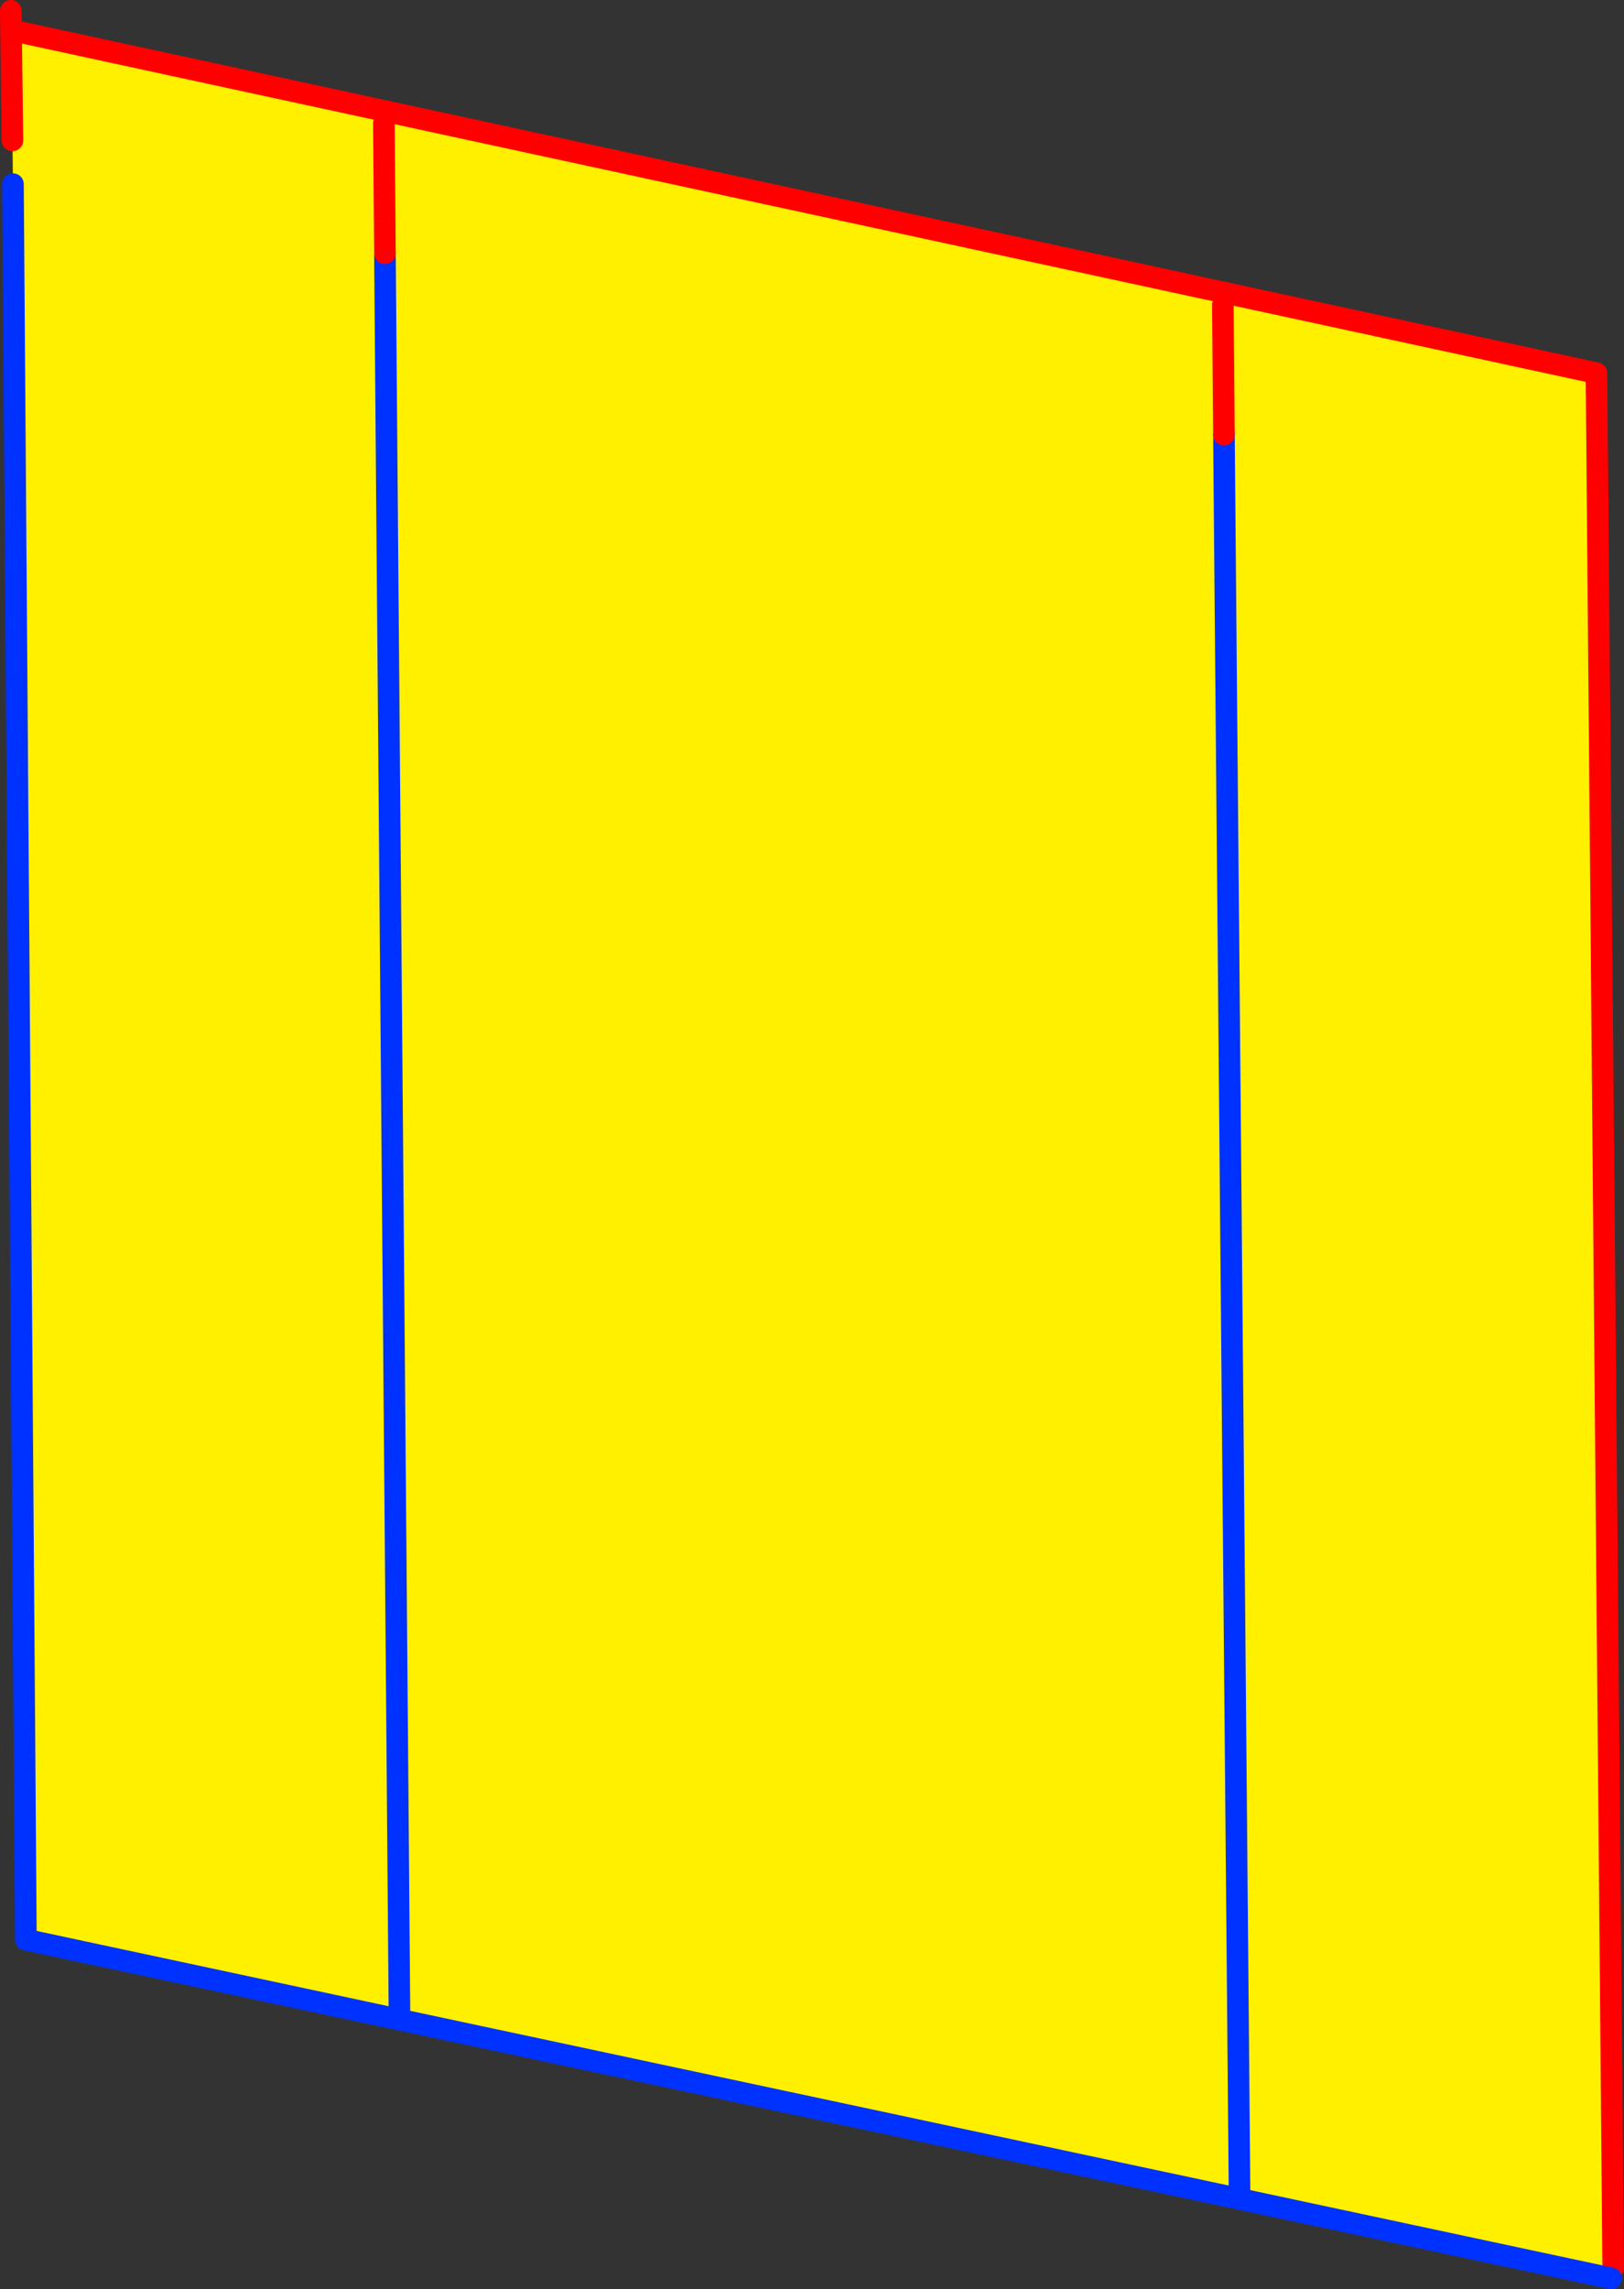 <?xml version="1.0" encoding="UTF-8" standalone="no"?>
<svg xmlns:xlink="http://www.w3.org/1999/xlink" height="211.95px" width="150.4px" xmlns="http://www.w3.org/2000/svg">
  <rect width="100%" height="100%" fill="#333333" stroke="none"/>
  <g transform="matrix(1.0, 0.0, 0.0, 1.0, -324.25, -229.6)">
    <path d="M325.45 246.65 L325.3 232.4 472.1 264.15 473.65 439.6 473.45 440.55 439.05 433.2 361.25 416.6 326.65 409.2 325.45 246.65 M361.25 416.6 L359.9 253.05 361.25 416.6 M439.05 433.2 L437.6 269.85 439.05 433.2" fill="#fff000" fill-rule="evenodd" stroke="none"/>
    <path d="M325.3 232.4 L472.1 264.15 473.65 439.6" fill="none" stroke="#ff0000" stroke-linecap="round" stroke-linejoin="round" stroke-width="2.0"/>
    <path d="M473.45 440.55 L439.05 433.2 361.25 416.6 326.65 409.2 325.45 246.65 M437.6 269.85 L439.05 433.2 M359.9 253.05 L361.25 416.6" fill="none" stroke="#0032ff" stroke-linecap="round" stroke-linejoin="round" stroke-width="2.0"/>
    <path d="M437.6 269.85 L437.5 257.85 M325.25 230.6 L325.4 242.6 M359.9 253.05 L359.8 241.05" fill="none" stroke="#ff0000" stroke-linecap="round" stroke-linejoin="round" stroke-width="2.0"/>
  </g>
</svg>
